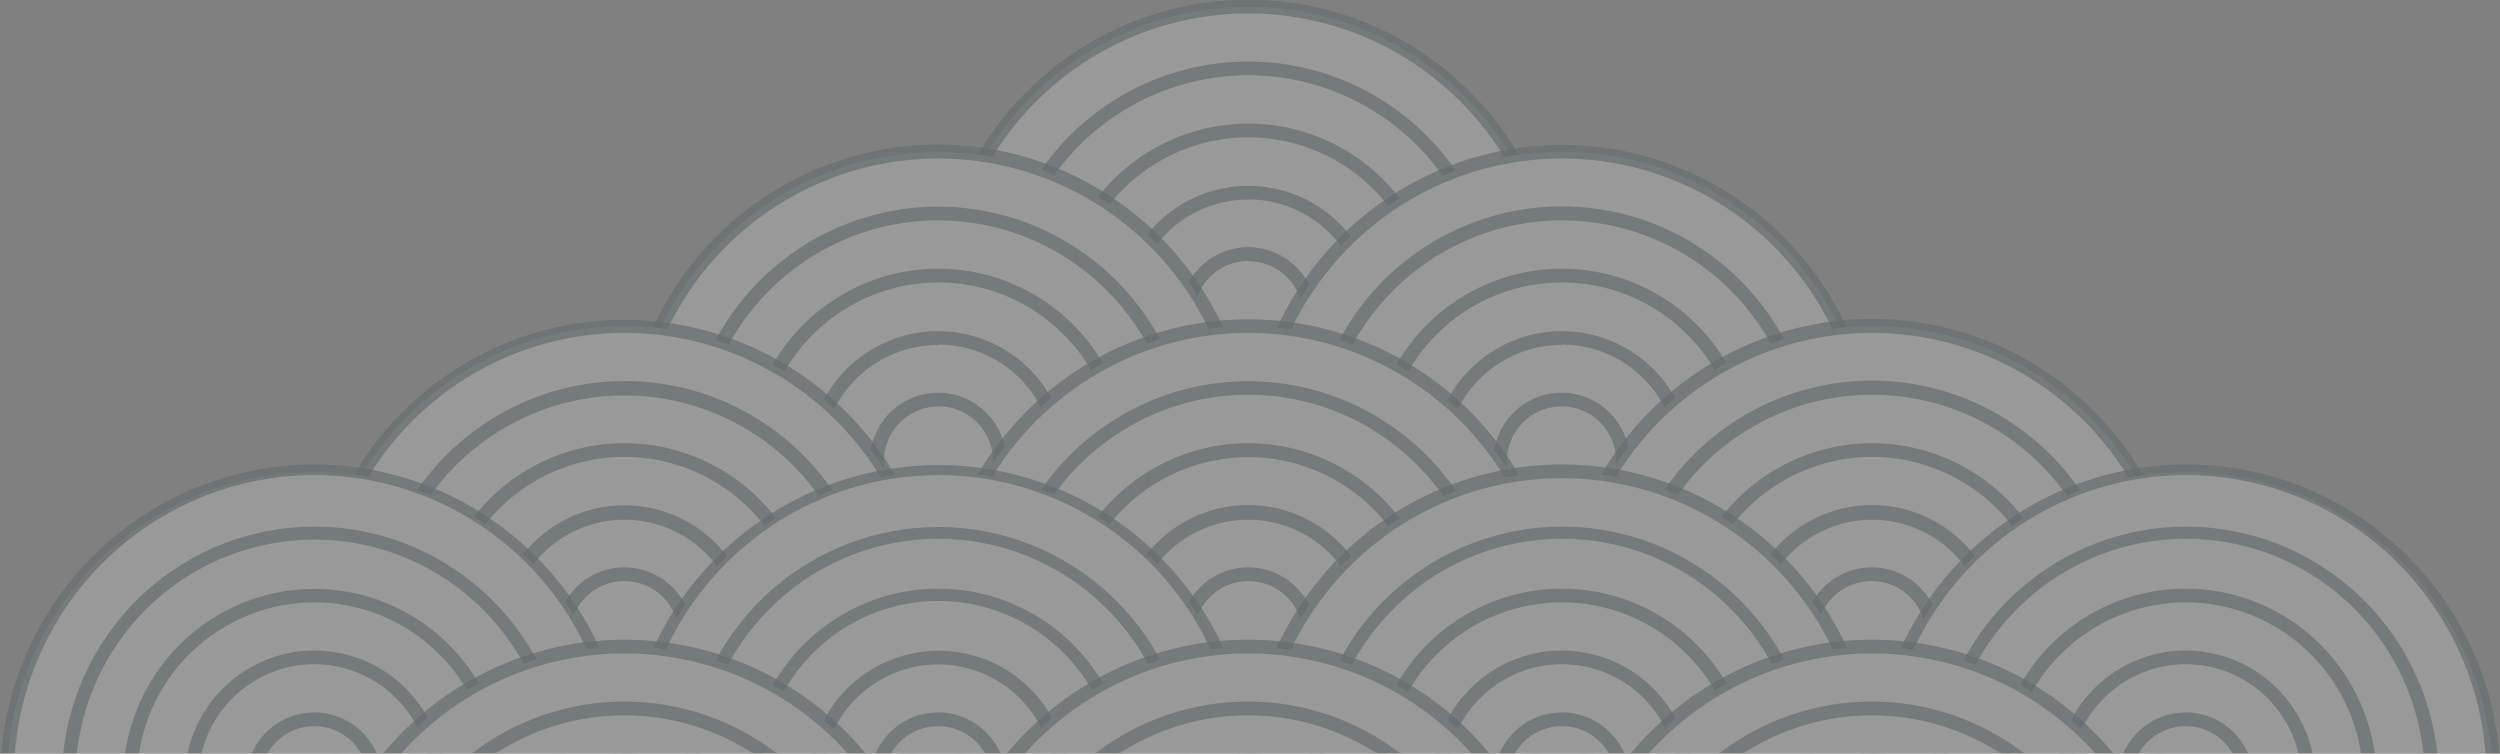 <?xml version="1.0" encoding="UTF-8"?> <svg xmlns="http://www.w3.org/2000/svg" width="1559" height="470" viewBox="0 0 1559 470" fill="none"><rect x="0" y="0" width="1559" height="470" fill="#808080" stroke="none"/> <g opacity="0.2" clip-path="url(#clip0_2_132)"> <path d="M940.732 299.851C958.974 270.663 969.106 237.091 970.073 202.628C971.04 168.165 962.807 134.071 946.23 103.895C929.654 73.718 905.34 48.562 875.819 31.044C846.298 13.525 812.648 4.285 778.372 4.285C744.097 4.285 710.447 13.525 680.926 31.044C651.405 48.562 627.091 73.718 610.514 103.895C593.938 134.071 585.705 168.165 586.672 202.628C587.639 237.091 597.77 270.663 616.013 299.851H940.732Z" fill="white"></path> <g opacity="0.7"> <path d="M621.232 299.851C602.815 271.385 592.381 238.445 591.031 204.509C589.681 170.573 597.465 136.9 613.562 107.045C629.659 77.189 653.472 52.26 682.486 34.887C711.5 17.515 744.639 8.345 778.405 8.345C812.17 8.345 845.309 17.515 874.323 34.887C903.337 52.26 927.15 77.189 943.247 107.045C959.344 136.9 967.129 170.573 965.779 204.509C964.429 238.445 953.994 271.385 935.577 299.851H945.63C963.794 269.962 973.713 235.745 974.368 200.72C975.023 165.695 966.389 131.127 949.355 100.572C932.32 70.017 907.501 44.578 877.449 26.873C847.398 9.167 813.2 -0.165 778.372 -0.165C743.545 -0.165 709.347 9.167 679.295 26.873C649.244 44.578 624.424 70.017 607.39 100.572C590.356 131.127 581.722 165.695 582.377 200.72C583.032 235.745 592.951 269.962 611.115 299.851H621.232Z" fill="#002323"></path> <path d="M669.757 299.851C649.793 278.523 636.472 251.784 631.437 222.932C626.402 194.08 629.873 164.376 641.422 137.484C652.971 110.593 672.092 87.689 696.428 71.599C720.764 55.508 749.25 46.934 778.372 46.934C807.495 46.934 835.981 55.508 860.317 71.599C884.653 87.689 903.774 110.593 915.323 137.484C926.871 164.376 930.342 194.08 925.307 222.932C920.272 251.784 906.952 278.523 886.988 299.851H898.394C917.929 276.792 930.49 248.589 934.591 218.576C938.693 188.563 934.163 157.997 921.538 130.492C908.913 102.987 888.721 79.694 863.351 63.368C837.98 47.042 808.491 38.366 778.372 38.366C748.254 38.366 718.765 47.042 693.394 63.368C668.023 79.694 647.831 102.987 635.207 130.492C622.582 157.997 618.052 188.563 622.154 218.576C626.255 248.589 638.816 276.792 658.351 299.851H669.757Z" fill="#002323"></path> <path d="M716.67 299.851H735.358C711.788 289.85 692.382 271.956 680.433 249.205C668.484 226.453 664.726 200.244 669.798 175.024C674.87 149.803 688.459 127.124 708.26 110.832C728.061 94.541 752.855 85.64 778.437 85.64C804.018 85.64 828.812 94.541 848.613 110.832C868.414 127.124 882.003 149.803 887.075 175.024C892.147 200.244 888.39 226.453 876.441 249.205C864.492 271.956 845.086 289.85 821.516 299.851H840.139C862.455 286.294 879.743 265.759 889.362 241.386C898.981 217.014 900.4 190.143 893.405 164.882C886.409 139.621 871.382 117.359 850.621 101.498C829.86 85.638 804.507 77.052 778.437 77.052C752.367 77.052 727.014 85.638 706.253 101.498C685.492 117.359 670.465 139.621 663.469 164.882C656.473 190.143 657.893 217.014 667.512 241.386C677.13 265.759 694.419 286.294 716.734 299.851H716.67Z" fill="#002323"></path> <path d="M778.405 278.72C762.397 278.72 746.748 273.945 733.438 265C720.128 256.054 709.753 243.339 703.627 228.463C697.501 213.587 695.899 197.218 699.022 181.425C702.145 165.633 709.853 151.127 721.173 139.741C732.492 128.355 746.914 120.601 762.614 117.46C778.315 114.319 794.589 115.931 809.378 122.093C824.168 128.255 836.809 138.69 845.702 152.078C854.596 165.466 859.343 181.206 859.343 197.308C859.309 218.889 850.77 239.577 835.599 254.837C820.427 270.098 799.86 278.686 778.405 278.72V278.72ZM778.405 124.452C764.079 124.452 750.075 128.725 738.164 136.73C726.252 144.736 716.968 156.114 711.486 169.427C706.004 182.74 704.57 197.389 707.364 211.521C710.159 225.654 717.058 238.636 727.187 248.825C737.317 259.014 750.223 265.953 764.274 268.764C778.324 271.575 792.888 270.133 806.123 264.618C819.358 259.104 830.671 249.766 838.629 237.785C846.588 225.804 850.837 211.718 850.837 197.308C850.837 177.973 843.209 159.429 829.629 145.745C816.05 132.061 797.627 124.357 778.405 124.322V124.452Z" fill="#002323"></path> <path d="M778.405 239.829C769.98 239.829 761.744 237.316 754.74 232.608C747.735 227.9 742.275 221.209 739.051 213.38C735.827 205.551 734.984 196.936 736.627 188.625C738.271 180.314 742.328 172.68 748.285 166.688C754.242 160.696 761.832 156.615 770.094 154.962C778.357 153.309 786.922 154.157 794.705 157.4C802.488 160.643 809.141 166.135 813.822 173.18C818.502 180.226 821 188.51 821 196.984C820.983 208.342 816.49 219.23 808.505 227.261C800.521 235.292 789.696 239.812 778.405 239.829V239.829ZM778.405 162.695C771.679 162.733 765.115 164.772 759.539 168.555C753.962 172.337 749.623 177.694 747.067 183.952C744.511 190.209 743.852 197.087 745.173 203.721C746.495 210.354 749.738 216.446 754.494 221.229C759.249 226.013 765.306 229.275 771.9 230.604C778.495 231.933 785.333 231.271 791.554 228.699C797.775 226.128 803.101 221.764 806.862 216.155C810.622 210.546 812.649 203.943 812.687 197.178C812.679 192.661 811.785 188.191 810.057 184.022C808.328 179.853 805.8 176.067 802.616 172.882C799.431 169.698 795.654 167.176 791.499 165.461C787.345 163.746 782.895 162.872 778.405 162.889V162.695Z" fill="#002323"></path> </g> <path d="M747.344 390.338C765.586 361.15 775.718 327.577 776.685 293.115C777.652 258.652 769.419 224.558 752.842 194.382C736.266 164.205 711.952 139.049 682.431 121.53C652.909 104.012 619.26 94.772 584.984 94.772C550.708 94.772 517.059 104.012 487.538 121.53C458.017 139.049 433.703 164.205 417.126 194.382C400.55 224.558 392.317 258.652 393.284 293.115C394.251 327.577 404.382 361.15 422.625 390.338H747.344Z" fill="white"></path> <g opacity="0.7"> <path d="M427.844 390.338C409.427 361.872 398.993 328.932 397.642 294.996C396.292 261.06 404.077 227.387 420.174 197.531C436.271 167.676 460.084 142.746 489.098 125.374C518.112 108.002 551.251 98.832 585.016 98.832C618.782 98.832 651.921 108.002 680.935 125.374C709.949 142.746 733.762 167.676 749.859 197.531C765.956 227.387 773.741 261.06 772.39 294.996C771.04 328.932 760.606 361.872 742.189 390.338H752.241C770.432 360.441 780.374 326.208 781.043 291.163C781.712 256.118 773.084 221.526 756.048 190.949C739.012 160.371 714.183 134.913 684.117 117.193C654.05 99.473 619.832 90.132 584.984 90.132C550.137 90.132 515.919 99.473 485.852 117.193C455.785 134.913 430.956 160.371 413.92 190.949C396.884 221.526 388.257 256.118 388.926 291.163C389.595 326.208 399.536 360.441 417.727 390.338H427.844Z" fill="#002323"></path> <path d="M476.369 390.338C456.405 369.01 443.084 342.271 438.049 313.419C433.014 284.567 436.485 254.863 448.034 227.971C459.582 201.08 478.704 178.176 503.04 162.085C527.376 145.995 555.861 137.421 584.984 137.421C614.107 137.421 642.593 145.995 666.929 162.085C691.265 178.176 710.386 201.08 721.935 227.971C733.483 254.863 736.954 284.567 731.919 313.419C726.884 342.271 713.563 369.01 693.6 390.338H705.006C724.541 367.279 737.102 339.076 741.203 309.063C745.304 279.05 740.775 248.484 728.15 220.979C715.525 193.474 695.333 170.181 669.962 153.855C644.591 137.529 615.103 128.853 584.984 128.853C554.866 128.853 525.377 137.529 500.006 153.855C474.635 170.181 454.443 193.474 441.818 220.979C429.194 248.484 424.664 279.05 428.766 309.063C432.867 339.076 445.428 367.279 464.962 390.338H476.369Z" fill="#002323"></path> <path d="M523.282 390.338H542.034C518.464 380.337 499.058 362.443 487.109 339.692C475.16 316.94 471.403 290.731 476.475 265.511C481.547 240.29 495.136 217.611 514.937 201.319C534.738 185.028 559.532 176.127 585.113 176.127C610.695 176.127 635.489 185.028 655.29 201.319C675.091 217.611 688.68 240.29 693.752 265.511C698.824 290.731 695.066 316.94 683.117 339.692C671.168 362.443 651.762 380.337 628.192 390.338H646.816C669.131 376.78 686.419 356.246 696.038 331.873C705.657 307.501 707.077 280.63 700.081 255.369C693.085 230.108 678.058 207.846 657.297 191.985C636.536 176.125 611.183 167.538 585.113 167.538C559.043 167.538 533.69 176.125 512.929 191.985C492.168 207.846 477.141 230.108 470.145 255.369C463.149 280.63 464.569 307.501 474.188 331.873C483.807 356.246 501.095 376.78 523.411 390.338H523.282Z" fill="#002323"></path> <path d="M585.016 369.466C568.993 369.479 553.326 364.711 539.996 355.766C526.667 346.821 516.275 334.101 510.134 319.214C503.993 304.327 502.38 287.943 505.498 272.134C508.616 256.324 516.326 241.8 527.652 230.399C538.978 218.998 553.411 211.232 569.125 208.083C584.84 204.933 601.13 206.543 615.935 212.708C630.741 218.873 643.395 229.316 652.299 242.716C661.202 256.117 665.955 271.872 665.955 287.989C665.921 309.577 657.384 330.271 642.215 345.542C627.045 360.812 606.478 369.415 585.016 369.466V369.466ZM585.016 215.133C570.673 215.12 556.647 219.388 544.715 227.395C532.784 235.403 523.482 246.791 517.986 260.118C512.491 273.446 511.05 288.113 513.845 302.264C516.641 316.416 523.547 329.415 533.689 339.617C543.832 349.819 556.756 356.765 570.825 359.577C584.893 362.389 599.475 360.939 612.725 355.412C625.975 349.885 637.296 340.528 645.257 328.526C653.219 316.525 657.461 302.417 657.448 287.989C657.474 278.399 655.62 268.898 651.993 260.029C648.366 251.16 643.037 243.097 636.31 236.301C629.583 229.504 621.591 224.108 612.789 220.42C603.988 216.733 594.551 214.826 585.016 214.809V215.133Z" fill="#002323"></path> <path d="M585.016 330.575C576.592 330.575 568.356 328.062 561.352 323.354C554.347 318.646 548.887 311.955 545.663 304.126C542.439 296.297 541.596 287.682 543.239 279.371C544.883 271.06 548.94 263.426 554.897 257.434C560.854 251.442 568.444 247.361 576.706 245.708C584.969 244.055 593.534 244.903 601.317 248.146C609.1 251.389 615.753 256.881 620.433 263.927C625.114 270.972 627.612 279.256 627.612 287.73C627.595 299.088 623.102 309.976 615.117 318.007C607.133 326.038 596.308 330.558 585.016 330.575ZM585.016 253.441C578.283 253.492 571.715 255.548 566.141 259.35C560.568 263.151 556.239 268.528 553.7 274.802C551.162 281.075 550.527 287.965 551.876 294.601C553.226 301.237 556.499 307.322 561.283 312.089C566.067 316.856 572.148 320.091 578.758 321.386C585.367 322.681 592.21 321.977 598.423 319.365C604.636 316.752 609.94 312.347 613.667 306.706C617.394 301.064 619.376 294.439 619.364 287.665C619.355 283.143 618.459 278.667 616.727 274.493C614.995 270.32 612.46 266.532 609.269 263.346C606.078 260.16 602.293 257.64 598.131 255.929C593.969 254.218 589.512 253.35 585.016 253.376V253.441Z" fill="#002323"></path> </g> <path d="M1136.38 390.338C1154.64 361.142 1164.8 327.555 1165.78 293.072C1166.76 258.589 1158.53 224.472 1141.96 194.274C1125.38 164.075 1101.05 138.899 1071.52 121.366C1041.98 103.833 1008.31 94.586 974.016 94.586C939.72 94.586 906.051 103.833 876.515 121.366C846.978 138.899 822.655 164.075 806.077 194.274C789.498 224.472 781.272 258.589 782.253 293.072C783.234 327.555 793.388 361.142 811.656 390.338H1136.38Z" fill="white"></path> <g opacity="0.7"> <path d="M816.812 390.338C798.394 361.872 787.96 328.932 786.61 294.996C785.26 261.06 793.044 227.387 809.141 197.531C825.238 167.676 849.051 142.746 878.065 125.374C907.079 108.002 940.218 98.832 973.984 98.832C1007.75 98.832 1040.89 108.002 1069.9 125.374C1098.92 142.746 1122.73 167.676 1138.83 197.531C1154.92 227.387 1162.71 261.06 1161.36 294.996C1160.01 328.932 1149.57 361.872 1131.16 390.338H1141.34C1159.49 360.447 1169.4 326.233 1170.04 291.213C1170.69 256.193 1162.05 221.632 1145.02 191.084C1127.98 160.537 1103.16 135.105 1073.11 117.405C1043.06 99.704 1008.87 90.374 974.048 90.374C939.226 90.374 905.033 99.704 874.984 117.405C844.936 135.105 820.117 160.537 803.081 191.084C786.045 221.632 777.405 256.193 778.052 291.213C778.698 326.233 788.607 360.447 806.759 390.338H816.812Z" fill="#002323"></path> <path d="M865.4 390.338C845.437 369.01 832.116 342.271 827.081 313.419C822.046 284.567 825.517 254.863 837.065 227.971C848.614 201.08 867.736 178.176 892.071 162.085C916.407 145.995 944.893 137.421 974.016 137.421C1003.14 137.421 1031.62 145.995 1055.96 162.085C1080.3 178.176 1099.42 201.08 1110.97 227.971C1122.51 254.863 1125.99 284.567 1120.95 313.419C1115.92 342.271 1102.6 369.01 1082.63 390.338H1094.04C1113.6 367.274 1126.18 339.058 1130.29 309.028C1134.41 278.998 1129.88 248.411 1117.26 220.886C1104.63 193.361 1084.43 170.05 1059.04 153.71C1033.66 137.371 1004.15 128.688 974.016 128.688C943.879 128.688 914.372 137.371 888.987 153.71C863.602 170.05 843.402 193.361 830.776 220.886C818.15 248.411 813.626 278.998 817.741 309.028C821.856 339.058 834.436 367.274 853.994 390.338H865.4Z" fill="#002323"></path> <path d="M912.314 390.338H930.937C907.367 380.337 887.961 362.443 876.012 339.692C864.063 316.94 860.305 290.731 865.377 265.511C870.449 240.29 884.038 217.611 903.839 201.319C923.64 185.028 948.434 176.127 974.016 176.127C999.597 176.127 1024.39 185.028 1044.19 201.319C1063.99 217.611 1077.58 240.29 1082.65 265.511C1087.73 290.731 1083.97 316.94 1072.02 339.692C1060.07 362.443 1040.67 380.337 1017.09 390.338H1035.72C1058.03 376.78 1075.32 356.246 1084.94 331.873C1094.56 307.501 1095.98 280.63 1088.98 255.369C1081.99 230.108 1066.96 207.846 1046.2 191.985C1025.44 176.125 1000.09 167.538 974.016 167.538C947.946 167.538 922.593 176.125 901.832 191.985C881.071 207.846 866.044 230.108 859.048 255.369C852.052 280.63 853.472 307.501 863.091 331.873C872.71 356.246 889.998 376.78 912.314 390.338V390.338Z" fill="#002323"></path> <path d="M973.79 369.466C957.792 369.428 942.162 364.625 928.874 355.663C915.586 346.701 905.233 333.982 899.123 319.109C893.012 304.237 891.417 287.877 894.538 272.094C897.66 256.31 905.357 241.81 916.661 230.422C927.965 219.034 942.369 211.268 958.055 208.103C973.742 204.939 990.008 206.517 1004.8 212.64C1019.6 218.763 1032.26 229.156 1041.19 242.508C1050.12 255.86 1054.92 271.573 1054.99 287.665C1055.02 298.406 1052.94 309.048 1048.88 318.979C1044.81 328.911 1038.83 337.937 1031.29 345.538C1023.74 353.139 1014.78 359.165 1004.91 363.272C995.045 367.378 984.469 369.483 973.79 369.466V369.466ZM973.79 215.133C959.449 215.133 945.43 219.411 933.507 227.427C921.583 235.443 912.291 246.835 906.806 260.163C901.321 273.492 899.889 288.157 902.692 302.304C905.494 316.451 912.405 329.444 922.55 339.64C932.696 349.835 945.619 356.775 959.687 359.582C973.754 362.388 988.332 360.935 1001.58 355.406C1014.82 349.876 1026.14 340.52 1034.1 328.52C1042.06 316.519 1046.3 302.414 1046.29 287.989C1046.32 278.391 1044.47 268.881 1040.84 260.004C1037.21 251.127 1031.88 243.057 1025.14 236.259C1018.41 229.46 1010.41 224.065 1001.59 220.384C992.781 216.704 983.332 214.809 973.79 214.809V215.133Z" fill="#002323"></path> <path d="M973.79 330.575C965.366 330.575 957.13 328.062 950.125 323.354C943.121 318.646 937.661 311.955 934.437 304.126C931.213 296.297 930.37 287.682 932.013 279.371C933.657 271.06 937.714 263.426 943.671 257.434C949.628 251.442 957.218 247.361 965.48 245.708C973.743 244.055 982.308 244.903 990.091 248.146C997.874 251.389 1004.53 256.881 1009.21 263.927C1013.89 270.972 1016.39 279.256 1016.39 287.73C1016.37 299.088 1011.88 309.976 1003.89 318.007C995.907 326.038 985.082 330.558 973.79 330.575V330.575ZM973.79 253.441C967.048 253.441 960.457 255.452 954.851 259.22C949.245 262.987 944.876 268.343 942.296 274.608C939.716 280.874 939.041 287.768 940.356 294.419C941.671 301.071 944.918 307.181 949.685 311.976C954.453 316.771 960.527 320.037 967.14 321.36C973.753 322.683 980.607 322.004 986.836 319.409C993.065 316.814 998.389 312.419 1002.13 306.78C1005.88 301.141 1007.88 294.512 1007.88 287.73C1007.89 283.222 1007.01 278.756 1005.3 274.588C1003.59 270.421 1001.08 266.633 997.918 263.442C994.752 260.251 990.991 257.72 986.851 255.992C982.711 254.265 978.272 253.376 973.79 253.376V253.441Z" fill="#002323"></path> </g> <path d="M566.651 470C578.703 440.693 583.386 408.85 580.284 377.289C577.183 345.728 566.393 315.423 548.869 289.057C531.346 262.691 507.63 241.077 479.821 226.13C452.012 211.183 420.968 203.364 389.437 203.364C357.907 203.364 326.863 211.183 299.054 226.13C271.245 241.077 247.529 262.691 230.006 289.057C212.482 315.423 201.692 345.728 198.59 377.289C195.489 408.85 200.172 440.693 212.224 470H566.651Z" fill="white"></path> <g opacity="0.7"> <path d="M216.799 470C204.675 441.317 199.806 410.059 202.628 379.021C205.45 347.983 215.874 318.131 232.969 292.136C250.064 266.141 273.296 244.811 300.59 230.055C327.883 215.298 358.387 207.575 389.373 207.575C420.359 207.575 450.863 215.298 478.156 230.055C505.449 244.811 528.682 266.141 545.777 292.136C562.872 318.131 573.296 347.983 576.118 379.021C578.939 410.059 574.071 441.317 561.946 470H571.162C580.582 446.699 585.419 421.78 585.403 396.625C585.403 344.33 564.75 294.177 527.987 257.199C491.224 220.221 441.363 199.447 389.373 199.447C337.382 199.447 287.521 220.221 250.759 257.199C213.996 294.177 193.343 344.33 193.343 396.625C193.327 421.78 198.164 446.699 207.584 470H216.799Z" fill="#002323"></path> <path d="M259.524 470C246.852 447.646 240.189 422.357 240.191 396.625C240.191 356.828 255.909 318.661 283.886 290.52C311.863 262.379 349.808 246.57 389.373 246.57C428.938 246.57 466.883 262.379 494.86 290.52C522.837 318.661 538.554 356.828 538.554 396.625C538.556 422.357 531.893 447.646 519.222 470H529.146C541.778 445.827 547.991 418.783 547.184 391.486C546.377 364.189 538.576 337.564 524.538 314.189C510.499 290.814 490.699 271.481 467.052 258.061C443.406 244.642 416.716 237.591 389.566 237.591C362.416 237.591 335.726 244.642 312.08 258.061C288.434 271.481 268.633 290.814 254.595 314.189C240.556 337.564 232.756 364.189 231.948 391.486C231.141 418.783 237.354 445.827 249.987 470H259.524Z" fill="#002323"></path> <path d="M306.115 470C292.045 453.896 282.89 434.053 279.746 412.848C276.603 391.644 279.604 369.977 288.39 350.445C297.177 330.913 311.376 314.343 329.286 302.72C347.197 291.098 368.059 284.917 389.373 284.917C410.687 284.917 431.549 291.098 449.46 302.72C467.37 314.343 481.569 330.913 490.356 350.445C499.142 369.977 502.143 391.644 499 412.848C495.856 434.053 486.701 453.896 472.631 470H483.65C497.343 452.256 505.812 431.003 508.094 408.658C510.375 386.313 506.378 363.772 496.557 343.599C486.735 323.425 471.484 306.428 452.536 294.54C433.588 282.652 411.705 276.349 389.373 276.349C367.041 276.349 345.158 282.652 326.21 294.54C307.262 306.428 292.011 323.425 282.189 343.599C272.368 363.772 268.371 386.313 270.652 408.658C272.934 431.003 281.402 452.256 295.095 470H306.115Z" fill="#002323"></path> <path d="M354.51 470H424.236C440.805 462.045 454.194 448.66 462.203 432.043C470.213 415.425 472.367 396.562 468.313 378.55C464.259 360.538 454.237 344.448 439.892 332.921C425.548 321.394 407.733 315.115 389.373 315.115C371.013 315.115 353.198 321.394 338.853 332.921C324.509 344.448 314.487 360.538 310.433 378.55C306.378 396.562 308.533 415.425 316.542 432.043C324.552 448.66 337.941 462.045 354.51 470ZM389.373 324.093C403.712 324.093 417.729 328.375 429.647 336.395C441.565 344.415 450.849 355.812 456.322 369.144C461.794 382.476 463.21 397.141 460.389 411.283C457.568 425.424 450.637 438.405 440.475 448.581C430.313 458.757 417.377 465.67 403.305 468.445C389.234 471.219 374.66 469.73 361.43 464.166C348.201 458.602 336.911 449.214 328.991 437.19C321.071 425.166 316.877 411.049 316.941 396.625C317.043 377.364 324.717 358.926 338.288 345.336C351.859 331.747 370.224 324.11 389.373 324.093V324.093Z" fill="#002323"></path> <path d="M389.373 439.47C380.948 439.47 372.713 436.958 365.708 432.25C358.703 427.542 353.244 420.85 350.02 413.021C346.796 405.192 345.952 396.578 347.596 388.267C349.239 379.955 353.296 372.321 359.253 366.329C365.21 360.337 372.8 356.257 381.063 354.603C389.326 352.95 397.89 353.799 405.674 357.042C413.457 360.284 420.109 365.776 424.79 372.822C429.47 379.868 431.969 388.151 431.969 396.625C431.969 407.989 427.481 418.886 419.493 426.921C411.504 434.956 400.67 439.47 389.373 439.47ZM389.373 362.336C382.631 362.336 376.04 364.347 370.434 368.115C364.828 371.883 360.459 377.238 357.878 383.503C355.298 389.769 354.623 396.663 355.939 403.315C357.254 409.966 360.501 416.076 365.268 420.871C370.036 425.667 376.11 428.932 382.722 430.256C389.335 431.579 396.189 430.9 402.418 428.304C408.647 425.709 413.971 421.314 417.717 415.675C421.463 410.036 423.462 403.407 423.462 396.625C423.462 387.531 419.871 378.81 413.478 372.379C407.085 365.949 398.414 362.336 389.373 362.336V362.336Z" fill="#002323"></path> </g> <path d="M955.618 470C967.67 440.693 972.353 408.85 969.252 377.289C966.15 345.728 955.36 315.423 937.836 289.057C920.313 262.691 896.597 241.077 868.788 226.13C840.979 211.183 809.935 203.364 778.405 203.364C746.874 203.364 715.83 211.183 688.021 226.13C660.212 241.077 636.496 262.691 618.973 289.057C601.449 315.423 590.659 345.728 587.558 377.289C584.456 408.85 589.139 440.693 601.191 470H955.618Z" fill="white"></path> <g opacity="0.7"> <path d="M605.831 470C593.707 441.317 588.838 410.059 591.66 379.021C594.481 347.983 604.906 318.131 622.001 292.136C639.095 266.141 662.328 244.811 689.621 230.055C716.915 215.298 747.418 207.575 778.405 207.575C809.391 207.575 839.894 215.298 867.188 230.055C894.481 244.811 917.714 266.141 934.809 292.136C951.903 318.131 962.328 347.983 965.149 379.021C967.971 410.059 963.102 441.317 950.978 470H960.193C972.184 440.073 976.689 407.643 973.315 375.557C969.941 343.47 958.79 312.706 940.84 285.964C922.891 259.223 898.691 237.32 870.365 222.179C842.038 207.037 810.45 199.119 778.372 199.119C746.294 199.119 714.707 207.037 686.38 222.179C658.054 237.32 633.854 259.223 615.904 285.964C597.955 312.706 586.804 343.47 583.43 375.557C580.055 407.643 584.561 440.073 596.551 470H605.831Z" fill="#002323"></path> <path d="M648.491 470C635.666 447.17 629.013 421.359 629.194 395.137C629.376 368.916 636.385 343.2 649.525 320.552C662.664 297.904 681.474 279.114 704.081 266.056C726.688 252.997 752.303 246.126 778.372 246.126C804.442 246.126 830.056 252.997 852.663 266.056C875.27 279.114 894.081 297.904 907.22 320.552C920.359 343.2 927.369 368.916 927.55 395.137C927.731 421.359 921.078 447.17 908.254 470H917.92C929.828 447.398 936.045 422.205 936.028 396.625C936.073 372.555 930.671 348.79 920.232 327.131C909.792 305.472 894.588 286.487 875.773 271.615C856.957 256.742 835.023 246.372 811.633 241.29C788.242 236.208 764.008 236.548 740.767 242.283C717.527 248.018 695.888 258.999 677.492 274.393C659.096 289.787 644.424 309.191 634.588 331.134C624.752 353.077 620.011 376.984 620.722 401.043C621.434 425.103 627.581 448.684 638.696 470H648.491Z" fill="#002323"></path> <path d="M695.147 470C681.1 453.901 671.964 434.07 668.834 412.882C665.703 391.695 668.711 370.049 677.496 350.536C686.281 331.024 700.472 314.472 718.368 302.863C736.265 291.254 757.109 285.08 778.405 285.08C799.7 285.08 820.544 291.254 838.441 302.863C856.337 314.472 870.528 331.024 879.313 350.536C888.099 370.049 891.106 391.695 887.976 412.882C884.845 434.07 875.71 453.901 861.663 470H872.682C886.365 452.253 894.823 431.001 897.097 408.66C899.371 386.319 895.368 363.784 885.545 343.617C875.721 323.449 860.47 306.458 841.524 294.575C822.579 282.691 800.7 276.391 778.372 276.391C756.045 276.391 734.166 282.691 715.22 294.575C696.275 306.458 681.024 323.449 671.2 343.617C661.376 363.784 657.374 386.319 659.648 408.66C661.921 431.001 670.38 452.253 684.063 470H695.147Z" fill="#002323"></path> <path d="M743.542 470H813.203C829.797 462.05 843.21 448.66 851.239 432.029C859.268 415.398 861.434 396.514 857.383 378.481C853.331 360.447 843.303 344.336 828.945 332.793C814.587 321.251 796.753 314.963 778.372 314.963C759.992 314.963 742.158 321.251 727.8 332.793C713.442 344.336 703.413 360.447 699.362 378.481C695.311 396.514 697.477 415.398 705.506 432.029C713.534 448.66 726.947 462.05 743.542 470V470ZM778.405 324.093C792.727 324.106 806.725 328.39 818.628 336.403C830.531 344.417 839.805 355.8 845.277 369.113C850.749 382.427 852.175 397.074 849.372 411.203C846.57 425.331 839.667 438.307 829.534 448.489C819.402 458.672 806.496 465.604 792.447 468.41C778.399 471.216 763.838 469.77 750.607 464.253C737.375 458.737 726.067 449.399 718.111 437.419C710.155 425.44 705.908 411.356 705.908 396.949C705.925 377.621 713.571 359.09 727.165 345.428C740.759 331.767 759.188 324.093 778.405 324.093V324.093Z" fill="#002323"></path> <path d="M778.405 439.47C769.98 439.47 761.744 436.958 754.74 432.25C747.735 427.542 742.275 420.85 739.051 413.021C735.827 405.192 734.984 396.578 736.627 388.267C738.271 379.955 742.328 372.321 748.285 366.329C754.242 360.337 761.832 356.257 770.094 354.603C778.357 352.95 786.922 353.799 794.705 357.042C802.488 360.284 809.141 365.776 813.822 372.822C818.502 379.868 821 388.151 821 396.625C820.983 407.983 816.49 418.871 808.505 426.902C800.521 434.934 789.696 439.453 778.405 439.47V439.47ZM778.405 362.336C771.671 362.375 765.099 364.418 759.518 368.209C753.938 372 749.599 377.369 747.048 383.638C744.498 389.906 743.85 396.795 745.187 403.433C746.524 410.072 749.786 416.163 754.561 420.939C759.336 425.715 765.411 428.962 772.018 430.269C778.625 431.576 785.47 430.886 791.688 428.285C797.905 425.684 803.218 421.289 806.955 415.655C810.693 410.02 812.687 403.399 812.687 396.625C812.679 392.108 811.785 387.638 810.057 383.469C808.328 379.3 805.8 375.514 802.616 372.329C799.431 369.145 795.654 366.623 791.499 364.908C787.345 363.193 782.895 362.319 778.405 362.336V362.336Z" fill="#002323"></path> </g> <path d="M1344.65 470C1356.7 440.693 1361.38 408.85 1358.28 377.289C1355.18 345.728 1344.39 315.423 1326.87 289.057C1309.34 262.691 1285.63 241.077 1257.82 226.13C1230.01 211.183 1198.97 203.364 1167.44 203.364C1135.91 203.364 1104.86 211.183 1077.05 226.13C1049.24 241.077 1025.53 262.691 1008 289.057C990.481 315.423 979.691 345.728 976.589 377.289C973.488 408.85 978.17 440.693 990.223 470H1344.65Z" fill="white"></path> <g opacity="0.7"> <path d="M994.798 470C982.674 441.317 977.805 410.059 980.627 379.021C983.449 347.983 993.873 318.131 1010.97 292.136C1028.06 266.141 1051.3 244.811 1078.59 230.055C1105.88 215.298 1136.39 207.575 1167.37 207.575C1198.36 207.575 1228.86 215.298 1256.15 230.055C1283.45 244.811 1306.68 266.141 1323.78 292.136C1340.87 318.131 1351.29 347.983 1354.12 379.021C1356.94 410.059 1352.07 441.317 1339.95 470H1349.22C1361.25 440.06 1365.78 407.609 1362.42 375.496C1359.07 343.383 1347.92 312.591 1329.97 285.822C1312.02 259.052 1287.81 237.126 1259.46 221.967C1231.12 206.808 1199.51 198.881 1167.4 198.881C1135.3 198.881 1103.69 206.808 1075.35 221.967C1047 237.126 1022.79 259.052 1004.84 285.822C986.886 312.591 975.742 343.383 972.385 375.496C969.027 407.609 973.56 440.06 985.583 470H994.798Z" fill="#002323"></path> <path d="M1037.52 470C1024.7 447.17 1018.04 421.359 1018.23 395.137C1018.41 368.916 1025.42 343.2 1038.56 320.552C1051.7 297.904 1070.51 279.114 1093.11 266.056C1115.72 252.998 1141.33 246.126 1167.4 246.126C1193.47 246.126 1219.09 252.998 1241.69 266.056C1264.3 279.114 1283.11 297.904 1296.25 320.552C1309.39 343.2 1316.4 368.916 1316.58 395.137C1316.76 421.359 1310.11 447.17 1297.29 470H1306.95C1319.63 445.818 1325.87 418.753 1325.09 391.428C1324.31 364.102 1316.52 337.444 1302.48 314.037C1288.44 290.63 1268.63 271.268 1244.96 257.828C1221.3 244.388 1194.58 237.325 1167.4 237.325C1140.23 237.325 1113.51 244.388 1089.84 257.828C1066.18 271.268 1046.37 290.63 1032.33 314.037C1018.29 337.444 1010.5 364.102 1009.72 391.428C1008.93 418.753 1015.18 445.818 1027.86 470H1037.52Z" fill="#002323"></path> <path d="M1084.11 470C1070.04 453.896 1060.89 434.053 1057.75 412.848C1054.6 391.644 1057.6 369.978 1066.39 350.445C1075.18 330.913 1089.37 314.343 1107.29 302.72C1125.2 291.098 1146.06 284.917 1167.37 284.917C1188.69 284.917 1209.55 291.098 1227.46 302.72C1245.37 314.343 1259.57 330.913 1268.35 350.445C1277.14 369.978 1280.14 391.644 1277 412.848C1273.85 434.053 1264.7 453.896 1250.63 470H1261.71C1275.4 452.253 1283.85 431.001 1286.13 408.66C1288.4 386.319 1284.4 363.784 1274.58 343.617C1264.75 323.449 1249.5 306.458 1230.56 294.575C1211.61 282.691 1189.73 276.391 1167.4 276.391C1145.08 276.391 1123.2 282.691 1104.25 294.575C1085.31 306.458 1070.06 323.449 1060.23 343.617C1050.41 363.784 1046.41 386.319 1048.68 408.66C1050.95 431.001 1059.41 452.253 1073.09 470H1084.11Z" fill="#002323"></path> <path d="M1132.57 470H1202.23C1218.83 462.05 1232.24 448.66 1240.27 432.029C1248.3 415.398 1250.47 396.514 1246.41 378.481C1242.36 360.447 1232.33 344.336 1217.98 332.793C1203.62 321.251 1185.78 314.963 1167.4 314.963C1149.02 314.963 1131.19 321.251 1116.83 332.793C1102.47 344.336 1092.45 360.447 1088.39 378.481C1084.34 396.514 1086.51 415.398 1094.54 432.029C1102.57 448.66 1115.98 462.05 1132.57 470V470ZM1167.11 324.093C1181.46 324.042 1195.51 328.28 1207.46 336.268C1219.41 344.257 1228.73 355.637 1234.25 368.964C1239.76 382.291 1241.21 396.964 1238.42 411.123C1235.63 425.282 1228.72 438.287 1218.57 448.489C1208.41 458.691 1195.48 465.63 1181.4 468.426C1167.32 471.221 1152.73 469.747 1139.49 464.191C1126.24 458.635 1114.94 449.246 1107.01 437.217C1099.08 425.188 1094.88 411.06 1094.94 396.625C1095.06 377.414 1102.7 359.025 1116.21 345.446C1129.73 331.868 1148.01 324.195 1167.11 324.093V324.093Z" fill="#002323"></path> <path d="M1167.11 439.47C1158.69 439.458 1150.46 436.934 1143.47 432.218C1136.47 427.503 1131.02 420.807 1127.81 412.977C1124.59 405.147 1123.76 396.534 1125.41 388.227C1127.06 379.92 1131.12 372.292 1137.08 366.306C1143.04 360.321 1150.63 356.247 1158.89 354.599C1167.15 352.951 1175.71 353.803 1183.49 357.048C1191.27 360.293 1197.92 365.784 1202.6 372.829C1207.28 379.873 1209.77 388.154 1209.77 396.625C1209.76 407.994 1205.25 418.892 1197.26 426.925C1189.26 434.958 1178.42 439.47 1167.11 439.47ZM1167.11 362.336C1160.37 362.336 1153.78 364.347 1148.17 368.115C1142.57 371.883 1138.2 377.238 1135.62 383.503C1133.04 389.769 1132.36 396.663 1133.68 403.315C1134.99 409.966 1138.24 416.076 1143.01 420.871C1147.78 425.667 1153.85 428.932 1160.46 430.256C1167.08 431.579 1173.93 430.9 1180.16 428.304C1186.39 425.709 1191.71 421.314 1195.46 415.675C1199.2 410.036 1201.2 403.407 1201.2 396.625C1201.19 387.537 1197.59 378.825 1191.2 372.398C1184.81 365.971 1176.15 362.353 1167.11 362.336V362.336Z" fill="#002323"></path> </g> <path d="M386.989 470C382.693 422.03 360.711 377.411 325.366 344.917C290.021 312.423 243.869 294.405 195.985 294.405C148.101 294.405 101.949 312.423 66.604 344.917C31.258 377.411 9.277 422.03 4.981 470H386.989Z" fill="white"></path> <g opacity="0.7"> <path d="M9.234 470C12.941 422.704 34.238 378.551 68.876 346.35C103.514 314.148 148.947 296.263 196.114 296.263C243.28 296.263 288.714 314.148 323.352 346.35C357.989 378.551 379.286 422.704 382.993 470H391.242C387.07 420.8 364.692 374.968 328.535 341.569C292.378 308.169 245.075 289.637 195.985 289.637C146.894 289.637 99.592 308.169 63.434 341.569C27.277 374.968 4.9 420.8 0.728 470H9.234Z" fill="#002323"></path> <path d="M47.834 470C51.867 433.296 69.219 399.378 96.567 374.742C123.915 350.106 159.337 336.484 196.049 336.484C232.762 336.484 268.184 350.106 295.532 374.742C322.88 399.378 340.232 433.296 344.264 470H352.835C348.68 431.107 330.378 395.133 301.448 368.993C272.518 342.852 235.002 328.392 196.114 328.392C157.225 328.392 119.709 342.852 90.779 368.993C61.849 395.133 43.547 431.107 39.393 470H47.834Z" fill="#002323"></path> <path d="M86.628 470C90.65 443.728 103.887 419.771 123.946 402.464C144.004 385.158 169.558 375.644 195.985 375.644C222.412 375.644 247.966 385.158 268.024 402.464C288.082 419.771 301.32 443.728 305.342 470H313.977C309.879 441.463 295.696 415.366 274.026 396.491C252.356 377.616 224.65 367.227 195.985 367.227C167.319 367.227 139.614 377.616 117.944 396.491C96.274 415.366 82.091 441.463 77.993 470H86.628Z" fill="#002323"></path> <path d="M125.615 470C129.408 454.099 138.414 439.947 151.179 429.823C163.945 419.699 179.728 414.194 195.985 414.194C212.241 414.194 228.024 419.699 240.79 429.823C253.556 439.947 262.561 454.099 266.355 470H275.119C271.231 451.792 261.255 435.475 246.855 423.771C232.454 412.067 214.499 405.682 195.985 405.682C177.47 405.682 159.516 412.067 145.115 423.771C130.714 435.475 120.739 451.792 116.851 470H125.615Z" fill="#002323"></path> <path d="M166.6 470C169.557 464.786 173.833 460.451 178.994 457.437C184.155 454.422 190.017 452.834 195.985 452.834C201.953 452.834 207.815 454.422 212.976 457.437C218.136 460.451 222.412 464.786 225.37 470H235.036C231.724 462.352 226.265 455.843 219.328 451.272C212.391 446.7 204.278 444.265 195.985 444.265C187.692 444.265 179.579 446.7 172.642 451.272C165.705 455.843 160.245 462.352 156.933 470H166.6Z" fill="#002323"></path> </g> <path d="M775.956 470C771.746 421.976 749.804 377.279 714.455 344.721C679.106 312.162 632.914 294.103 584.984 294.103C537.054 294.103 490.863 312.162 455.514 344.721C420.165 377.279 398.223 421.976 394.013 470H775.956Z" fill="white"></path> <g opacity="0.7"> <path d="M398.266 470C401.973 422.704 423.27 378.552 457.907 346.35C492.545 314.148 537.979 296.263 585.145 296.263C632.312 296.263 677.745 314.148 712.383 346.35C747.021 378.552 768.318 422.704 772.025 470H780.467C776.207 420.873 753.795 375.137 717.654 341.817C681.513 308.497 634.268 290.013 585.242 290.013C536.216 290.013 488.971 308.497 452.83 341.817C416.689 375.137 394.277 420.873 390.017 470H398.266Z" fill="#002323"></path> <path d="M436.866 470C440.762 433.194 458.057 399.138 485.42 374.389C512.784 349.64 548.282 335.948 585.081 335.948C621.88 335.948 657.378 349.64 684.742 374.389C712.105 399.138 729.4 433.194 733.296 470H741.802C737.579 431.151 719.244 395.237 690.316 369.148C661.388 343.058 623.902 328.63 585.049 328.63C546.195 328.63 508.709 343.058 479.781 369.148C450.853 395.237 432.519 431.151 428.295 470H436.866Z" fill="#002323"></path> <path d="M475.595 470C479.435 443.532 492.617 419.338 512.733 401.843C532.848 384.347 558.553 374.719 585.145 374.719C611.738 374.719 637.442 384.347 657.558 401.843C677.673 419.338 690.856 443.532 694.695 470H703.137C699.089 441.433 684.93 415.293 663.26 396.383C641.591 377.473 613.866 367.062 585.178 367.062C556.489 367.062 528.764 377.473 507.095 396.383C485.425 415.293 471.266 441.433 467.218 470H475.595Z" fill="#002323"></path> <path d="M514.647 470C518.464 454.13 527.476 440.012 540.233 429.915C552.99 419.818 568.751 414.328 584.984 414.328C601.217 414.328 616.979 419.818 629.736 429.915C642.493 440.012 651.504 454.13 655.322 470H664.472C660.555 451.81 650.563 435.517 636.16 423.832C621.757 412.147 603.81 405.775 585.306 405.775C566.802 405.775 548.856 412.147 534.453 423.832C520.05 435.517 510.058 451.81 506.14 470H514.647Z" fill="#002323"></path> <path d="M555.567 470C558.533 464.787 562.816 460.455 567.982 457.442C573.148 454.43 579.013 452.843 584.984 452.843C590.956 452.843 596.821 454.43 601.987 457.442C607.152 460.455 611.435 464.787 614.402 470H624.003C620.704 462.348 615.253 455.833 608.32 451.257C601.388 446.68 593.276 444.242 584.984 444.242C576.692 444.242 568.581 446.68 561.648 451.257C554.716 455.833 549.265 462.348 545.965 470H555.567Z" fill="#002323"></path> </g> <path d="M1164.99 470C1160.69 422.03 1138.71 377.411 1103.36 344.917C1068.02 312.423 1021.87 294.405 973.984 294.405C926.1 294.405 879.948 312.423 844.603 344.917C809.257 377.411 787.276 422.03 782.98 470H1164.99Z" fill="white"></path> <g opacity="0.7"> <path d="M787.297 470C791.458 423.077 812.93 379.42 847.486 347.623C882.043 315.826 927.181 298.192 974.016 298.192C1020.85 298.192 1065.99 315.826 1100.55 347.623C1135.1 379.42 1156.57 423.077 1160.73 470H1169.24C1165.07 420.8 1142.69 374.968 1106.53 341.569C1070.38 308.169 1023.07 289.637 973.984 289.637C924.893 289.637 877.59 308.169 841.433 341.569C805.276 374.968 782.898 420.8 778.727 470H787.297Z" fill="#002323"></path> <path d="M825.898 470C829.794 433.193 847.088 399.138 874.452 374.389C901.815 349.64 937.314 335.947 974.113 335.947C1010.91 335.947 1046.41 349.64 1073.77 374.389C1101.14 399.138 1118.43 433.193 1122.33 470H1130.9C1126.74 431.107 1108.44 395.133 1079.51 368.993C1050.58 342.852 1013.07 328.392 974.177 328.392C935.288 328.392 897.773 342.852 868.843 368.993C839.913 395.133 821.611 431.107 817.456 470H825.898Z" fill="#002323"></path> <path d="M864.627 470C868.649 443.728 881.886 419.771 901.944 402.464C922.003 385.158 947.557 375.644 973.984 375.644C1000.41 375.644 1025.96 385.158 1046.02 402.464C1066.08 419.771 1079.32 443.728 1083.34 470H1091.98C1087.93 441.432 1073.77 415.293 1052.1 396.383C1030.43 377.473 1002.7 367.061 974.016 367.061C945.328 367.061 917.603 377.473 895.933 396.383C874.263 415.293 860.104 441.432 856.056 470H864.627Z" fill="#002323"></path> <path d="M903.614 470C907.407 454.099 916.412 439.947 929.178 429.823C941.944 419.699 957.727 414.194 973.984 414.194C990.24 414.194 1006.02 419.699 1018.79 429.823C1031.56 439.947 1040.56 454.099 1044.35 470H1053.12C1049.23 451.792 1039.25 435.475 1024.85 423.771C1010.45 412.067 992.498 405.682 973.984 405.682C955.469 405.682 937.515 412.067 923.114 423.771C908.713 435.475 898.737 451.792 894.85 470H903.614Z" fill="#002323"></path> <path d="M944.598 470C947.556 464.786 951.832 460.451 956.993 457.437C962.154 454.422 968.016 452.834 973.984 452.834C979.952 452.834 985.814 454.422 990.974 457.437C996.135 460.451 1000.41 464.786 1003.37 470H1013.04C1009.74 462.348 1004.28 455.833 997.352 451.257C990.419 446.68 982.308 444.242 974.016 444.242C965.724 444.242 957.613 446.68 950.68 451.257C943.748 455.833 938.296 462.348 934.997 470H944.598Z" fill="#002323"></path> </g> <path d="M1553.76 470C1549.47 422.03 1527.48 377.411 1492.14 344.917C1456.79 312.423 1410.64 294.405 1362.76 294.405C1314.87 294.405 1268.72 312.423 1233.38 344.917C1198.03 377.411 1176.05 422.03 1171.75 470H1553.76Z" fill="white"></path> <g opacity="0.7"> <path d="M1176.26 470C1179.97 422.704 1201.27 378.551 1235.91 346.35C1270.54 314.148 1315.98 296.263 1363.14 296.263C1410.31 296.263 1455.74 314.148 1490.38 346.35C1525.02 378.551 1546.32 422.704 1550.02 470H1558.59C1554.42 420.8 1532.04 374.968 1495.89 341.569C1459.73 308.169 1412.43 289.637 1363.34 289.637C1314.25 289.637 1266.94 308.169 1230.79 341.569C1194.63 374.968 1172.25 420.8 1168.08 470H1176.26Z" fill="#002323"></path> <path d="M1214.86 470C1218.76 433.193 1236.06 399.138 1263.42 374.389C1290.78 349.64 1326.28 335.947 1363.08 335.947C1399.88 335.947 1435.38 349.64 1462.74 374.389C1490.1 399.138 1507.4 433.193 1511.29 470H1519.93C1515.77 431.107 1497.47 395.133 1468.54 368.993C1439.61 342.852 1402.1 328.392 1363.21 328.392C1324.32 328.392 1286.8 342.852 1257.87 368.993C1228.94 395.133 1210.64 431.107 1206.49 470H1214.86Z" fill="#002323"></path> <path d="M1253.66 470C1257.68 443.728 1270.92 419.771 1290.98 402.464C1311.03 385.158 1336.59 375.644 1363.02 375.644C1389.44 375.644 1415 385.158 1435.05 402.464C1455.11 419.771 1468.35 443.728 1472.37 470H1480.94C1476.89 441.432 1462.74 415.293 1441.07 396.383C1419.4 377.473 1391.67 367.061 1362.98 367.061C1334.29 367.061 1306.57 377.473 1284.9 396.383C1263.23 415.293 1249.07 441.432 1245.02 470H1253.66Z" fill="#002323"></path> <path d="M1292.65 470C1296.44 454.099 1305.44 439.947 1318.21 429.823C1330.98 419.699 1346.76 414.194 1363.02 414.194C1379.27 414.194 1395.05 419.699 1407.82 429.823C1420.59 439.947 1429.59 454.099 1433.39 470H1442.15C1438.26 451.792 1428.29 435.475 1413.89 423.771C1399.48 412.067 1381.53 405.682 1363.02 405.682C1344.5 405.682 1326.55 412.067 1312.15 423.771C1297.74 435.475 1287.77 451.792 1283.88 470H1292.65Z" fill="#002323"></path> <path d="M1333.63 470C1336.59 464.786 1340.86 460.451 1346.02 457.437C1351.19 454.422 1357.05 452.834 1363.02 452.834C1368.98 452.834 1374.85 454.422 1380.01 457.437C1385.17 460.451 1389.44 464.786 1392.4 470H1402C1398.7 462.348 1393.25 455.833 1386.32 451.257C1379.39 446.68 1371.28 444.242 1362.98 444.242C1354.69 444.242 1346.58 446.68 1339.65 451.257C1332.71 455.833 1327.26 462.348 1323.96 470H1333.63Z" fill="#002323"></path> </g> <path d="M534.559 470C516.55 449.026 494.26 432.201 469.207 420.668C444.154 409.135 416.925 403.165 389.373 403.165C361.821 403.165 334.592 409.135 309.539 420.668C284.486 432.201 262.196 449.026 244.187 470H534.559Z" fill="white"></path> <g opacity="0.7"> <path d="M249.987 470C267.555 450.32 289.046 434.58 313.061 423.805C337.076 413.03 363.077 407.462 389.373 407.462C415.669 407.462 441.67 413.03 465.685 423.805C489.7 434.58 511.191 450.32 528.759 470H539.972C521.601 447.752 498.583 429.848 472.554 417.559C446.526 405.271 418.126 398.901 389.373 398.901C360.62 398.901 332.22 405.271 306.192 417.559C280.163 429.848 257.145 447.752 238.774 470H249.987Z" fill="#002323"></path> <path d="M308.757 470C332.751 454.374 360.725 446.061 389.308 446.061C417.892 446.061 445.866 454.374 469.86 470H484.681C457.337 448.901 423.836 437.466 389.373 437.466C354.91 437.466 321.409 448.901 294.064 470H308.757Z" fill="#002323"></path> </g> <path d="M923.526 470C905.523 449.083 883.258 432.305 858.24 420.806C833.223 409.307 806.039 403.356 778.533 403.356C751.028 403.356 723.844 409.307 698.827 420.806C673.809 432.305 651.544 449.083 633.541 470H923.526Z" fill="white"></path> <g opacity="0.7"> <path d="M639.018 470C656.581 450.321 678.066 434.582 702.076 423.808C726.086 413.034 752.082 407.466 778.372 407.466C804.663 407.466 830.659 413.034 854.669 423.808C878.679 434.582 900.164 450.321 917.727 470H929.004C910.626 447.751 887.602 429.846 861.569 417.557C835.535 405.269 807.13 398.898 778.372 398.898C749.615 398.898 721.21 405.269 695.176 417.557C669.142 429.846 646.119 447.751 627.741 470H639.018Z" fill="#002323"></path> <path d="M697.724 470C721.718 454.374 749.692 446.061 778.276 446.061C806.859 446.061 834.833 454.374 858.827 470H873.52C846.165 448.896 812.653 437.458 778.179 437.458C743.705 437.458 710.193 448.896 682.838 470H697.724Z" fill="#002323"></path> </g> <path d="M1312.56 470C1294.56 449.083 1272.29 432.305 1247.27 420.806C1222.25 409.307 1195.07 403.356 1167.57 403.356C1140.06 403.356 1112.88 409.307 1087.86 420.806C1062.84 432.305 1040.58 449.083 1022.57 470H1312.56Z" fill="white"></path> <g opacity="0.7"> <path d="M1028.05 470C1045.61 450.321 1067.1 434.582 1091.11 423.808C1115.12 413.034 1141.11 407.466 1167.4 407.466C1193.69 407.466 1219.69 413.034 1243.7 423.808C1267.71 434.582 1289.2 450.321 1306.76 470H1318.04C1299.66 447.751 1276.63 429.846 1250.6 417.557C1224.57 405.269 1196.16 398.898 1167.4 398.898C1138.65 398.898 1110.24 405.269 1084.21 417.557C1058.17 429.846 1035.15 447.751 1016.77 470H1028.05Z" fill="#002323"></path> <path d="M1086.76 470C1110.75 454.374 1138.72 446.061 1167.31 446.061C1195.89 446.061 1223.87 454.374 1247.86 470H1262.55C1235.2 448.896 1201.69 437.458 1167.21 437.458C1132.74 437.458 1099.22 448.896 1071.87 470H1086.76Z" fill="#002323"></path> </g> </g> <defs> <clipPath id="clip0_2_132"> <rect width="1557.54" height="470" fill="white" transform="translate(0.728)"></rect> </clipPath> </defs> </svg> 